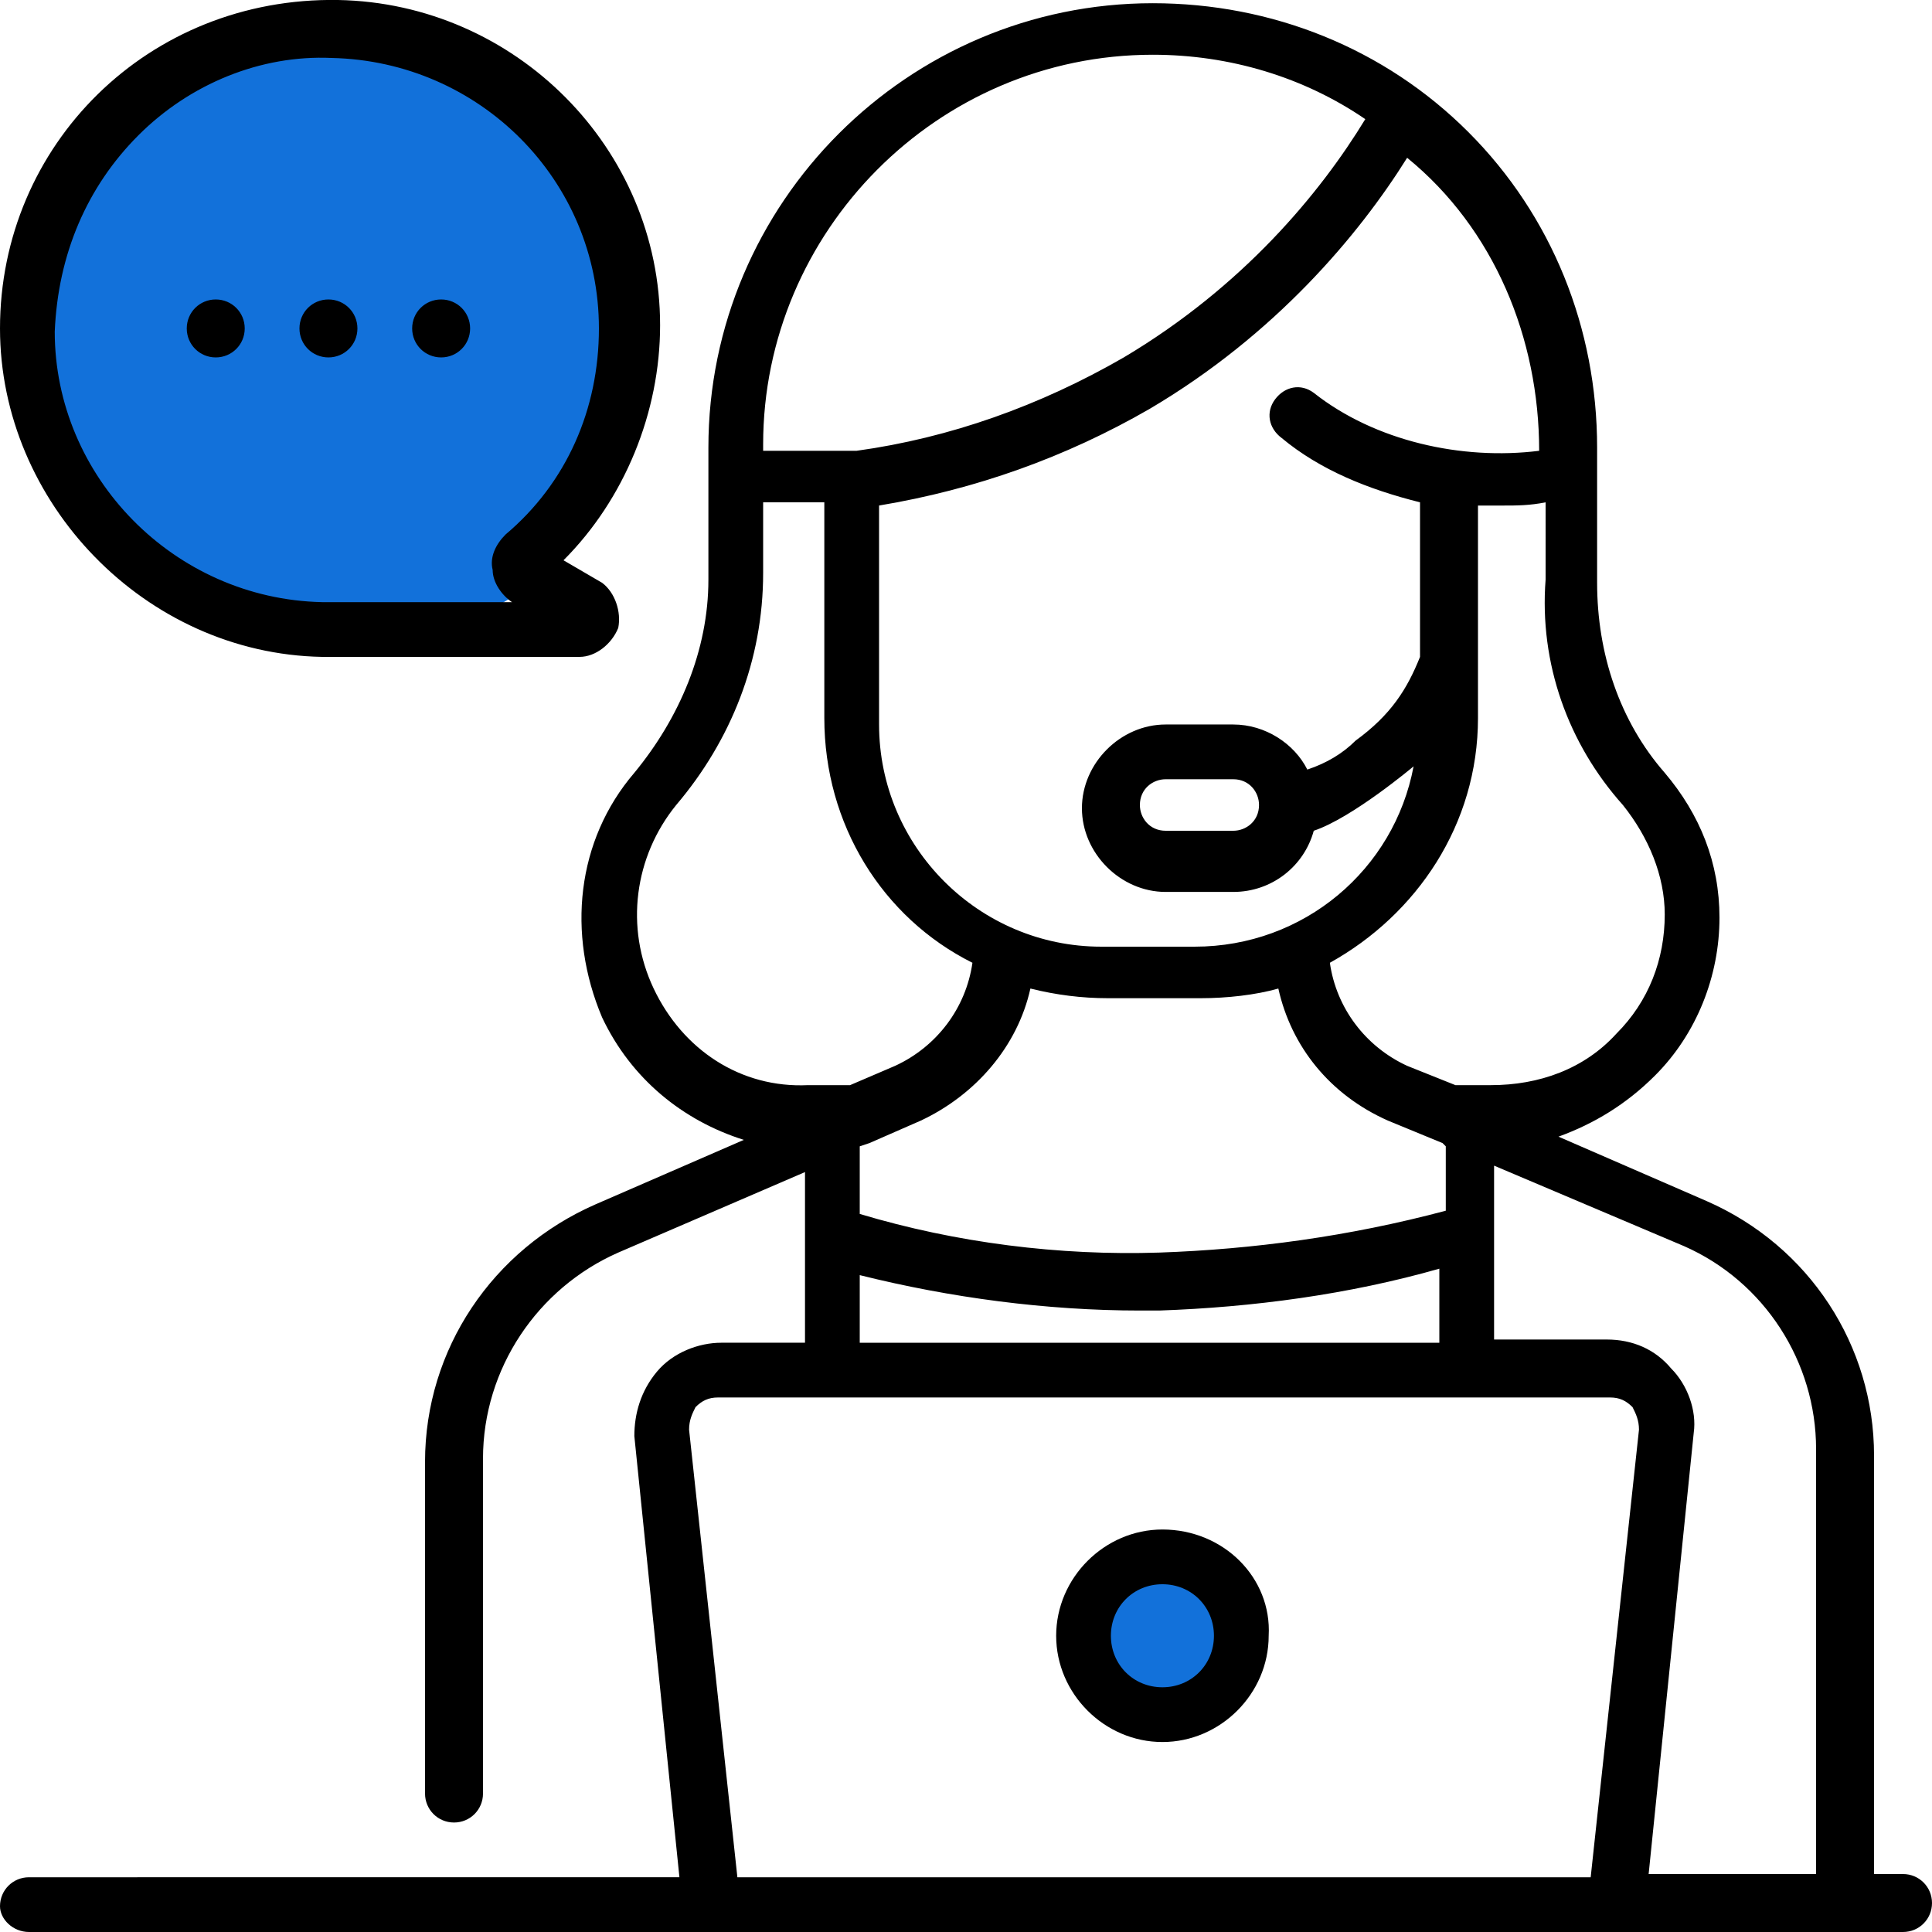 <?xml version="1.0" encoding="utf-8"?>
<!-- Generator: Adobe Illustrator 28.0.0, SVG Export Plug-In . SVG Version: 6.00 Build 0)  -->
<svg version="1.1" id="Layer_1" xmlns="http://www.w3.org/2000/svg" xmlns:xlink="http://www.w3.org/1999/xlink" x="0px" y="0px"
	 viewBox="0 0 60 60" style="enable-background:new 0 0 60 60;" xml:space="preserve">
<style type="text/css">
	.st0{fill:#1271DA;stroke:#1271DA;stroke-miterlimit:10;}
	.st1{clip-path:url(#SVGID_00000053510486068575687790000009882819249919812535_);}
</style>
<circle class="st0" cx="10.6" cy="10.3" r="9.3"/>
<circle class="st0" cx="36.3" cy="50.8" r="1.9"/>
<g>
	<defs>
		<rect id="SVGID_1_" width="60" height="60"/>
	</defs>
	<clipPath id="SVGID_00000075853980440472839870000000700718207172388502_">
		<use xlink:href="#SVGID_1_"  style="overflow:visible;"/>
	</clipPath>
	<g style="clip-path:url(#SVGID_00000075853980440472839870000000700718207172388502_);">
		<path d="M13.7,11.1c0.5,0,0.9-0.4,0.9-0.9c0-0.5-0.4-0.9-0.9-0.9s-0.9,0.4-0.9,0.9C12.8,10.7,13.2,11.1,13.7,11.1z M6.7,11.1
			c0.5,0,0.9-0.4,0.9-0.9c0-0.5-0.4-0.9-0.9-0.9s-0.9,0.4-0.9,0.9C5.8,10.7,6.2,11.1,6.7,11.1z M10.2,11.1c0.5,0,0.9-0.4,0.9-0.9
			c0-0.5-0.4-0.9-0.9-0.9c-0.5,0-0.9,0.4-0.9,0.9C9.3,10.7,9.7,11.1,10.2,11.1z M10,20.4C10,20.4,10,20.4,10,20.4l8,0h0
			c0.5,0,1-0.4,1.2-0.9c0.1-0.5-0.1-1.1-0.5-1.4l-1.2-0.7c1.9-1.9,3-4.6,3-7.3c0-5.5-4.5-10-10-10.1C4.6-0.1,0,4.5,0,10.2
			C0,15.6,4.5,20.3,10,20.4z M4.3,4.2c1.6-1.6,3.8-2.5,6-2.4c4.6,0.1,8.3,3.8,8.3,8.4c0,2.5-1,4.8-2.9,6.4c-0.3,0.3-0.5,0.7-0.4,1.1
			c0,0.4,0.3,0.8,0.6,1l0,0l-5.9,0c-4.6-0.1-8.3-3.9-8.3-8.4C1.8,7.9,2.7,5.8,4.3,4.2z M59.1,58.2h-0.9V45.2c0-3.4-2-6.5-5.2-7.9
			l-4.6-2c1.1-0.4,2.1-1,3-1.9c1.3-1.3,2-3.1,2-4.9c0-1.7-0.6-3.2-1.7-4.5c-1.4-1.6-2.1-3.7-2.1-5.9v-4.2c0-3.7-1.4-7.2-4-9.8
			c-2.6-2.6-6.1-4-9.8-4c-7.6,0-13.8,6.2-13.8,13.8v4.1c0,2.2-0.9,4.3-2.3,6c-1.8,2.1-2.1,5-1,7.6c0.9,1.9,2.5,3.2,4.4,3.8l-4.6,2
			c-3.2,1.4-5.3,4.5-5.3,8v10.3c0,0.5,0.4,0.9,0.9,0.9c0.5,0,0.9-0.4,0.9-0.9V45.3c0-2.8,1.7-5.3,4.2-6.4l5.8-2.5v5.3h-2.6
			c-0.7,0-1.5,0.3-2,0.9s-0.7,1.3-0.7,2l1.4,13.7H0.9c-0.5,0-0.9,0.4-0.9,0.9C0,59.6,0.4,60,0.9,60h58.2c0.5,0,0.9-0.4,0.9-0.9
			C60,58.6,59.6,58.2,59.1,58.2z M50.4,25c0.8,1,1.3,2.2,1.3,3.4c0,1.4-0.5,2.7-1.5,3.7c-1,1.1-2.4,1.6-3.9,1.6h-1.1l-1.5-0.6
			c-1.3-0.6-2.2-1.8-2.4-3.2c2.7-1.5,4.6-4.3,4.6-7.6v-6.6c0.3,0,0.5,0,0.8,0c0.4,0,0.8,0,1.3-0.1V18C47.8,20.6,48.7,23.1,50.4,25z
			 M36,38.9c-3.1,0.1-6.3-0.3-9.3-1.2v-2.1l0.3-0.1c0,0,0,0,0,0l1.6-0.7c1.7-0.8,3-2.3,3.4-4.1c0.8,0.2,1.6,0.3,2.4,0.3h2.9
			c0.8,0,1.7-0.1,2.4-0.3c0.4,1.8,1.6,3.3,3.4,4.1l1.7,0.7c0,0,0,0,0,0l0.1,0.1v2C41.9,38.4,38.9,38.8,36,38.9z M44.7,39.4v2.3h-18
			v-2.1c2.8,0.7,5.8,1.1,8.7,1.1c0.2,0,0.4,0,0.6,0C38.9,40.6,41.9,40.2,44.7,39.4z M47.8,14c-2.4,0.3-5.1-0.3-7-1.8
			c-0.4-0.3-0.9-0.2-1.2,0.2c-0.3,0.4-0.2,0.9,0.2,1.2c1.2,1,2.7,1.6,4.3,2v4.8c-0.4,1-0.9,1.8-2,2.6c-0.4,0.4-0.9,0.7-1.5,0.9
			c-0.4-0.8-1.3-1.4-2.3-1.4h-2.1c-1.4,0-2.6,1.2-2.6,2.6c0,1.4,1.2,2.6,2.6,2.6h2.1c1.2,0,2.2-0.8,2.5-1.9c1.2-0.4,3.1-2,3.1-2
			c-0.6,3.2-3.4,5.6-6.8,5.6h-2.9c-3.8,0-6.9-3.1-6.9-6.9v-6.8c3-0.5,5.8-1.5,8.4-3c3.9-2.3,6.5-5.4,8-7.8
			C46.4,7.1,47.8,10.5,47.8,14z M39.1,25c0,0.5-0.4,0.8-0.8,0.8h-2.1c-0.5,0-0.8-0.4-0.8-0.8c0-0.5,0.4-0.8,0.8-0.8h2.1
			C38.8,24.2,39.1,24.6,39.1,25L39.1,25z M23.7,13.8c0-6.6,5.4-12.1,12.1-12.1c2.4,0,4.7,0.7,6.6,2C41,6,38.6,8.9,34.9,11.1
			c-2.6,1.5-5.4,2.5-8.3,2.9h-0.1c0,0,0,0,0,0c0,0,0,0,0,0h-2.8L23.7,13.8L23.7,13.8z M20.3,30.7c-0.9-1.9-0.6-4.1,0.7-5.7
			c1.7-2,2.7-4.5,2.7-7.2v-2.2h1.9v6.7c0,3.3,1.8,6.2,4.6,7.6c-0.2,1.4-1.1,2.6-2.4,3.2l-1.4,0.6h-1.3C23,33.8,21.2,32.6,20.3,30.7z
			 M50.9,44.4l-1.5,13.9H22.9l-1.5-13.9c0-0.3,0.1-0.5,0.2-0.7c0.2-0.2,0.4-0.3,0.7-0.3H50c0.3,0,0.5,0.1,0.7,0.3
			C50.8,43.9,50.9,44.1,50.9,44.4z M56.5,58.2h-5.3l1.4-13.7c0.1-0.7-0.2-1.5-0.7-2c-0.5-0.6-1.2-0.9-2-0.9h-3.5v-5.4l5.9,2.5
			c2.5,1.1,4.1,3.6,4.1,6.3V58.2z M36.1,47.5c-1.8,0-3.3,1.5-3.3,3.3c0,1.8,1.5,3.3,3.3,3.3c1.8,0,3.3-1.5,3.3-3.3
			C39.5,49,38,47.5,36.1,47.5z M36.1,52.4c-0.9,0-1.6-0.7-1.6-1.6s0.7-1.6,1.6-1.6c0.9,0,1.6,0.7,1.6,1.6S37,52.4,36.1,52.4z"/>
	</g>
</g>
</svg>
